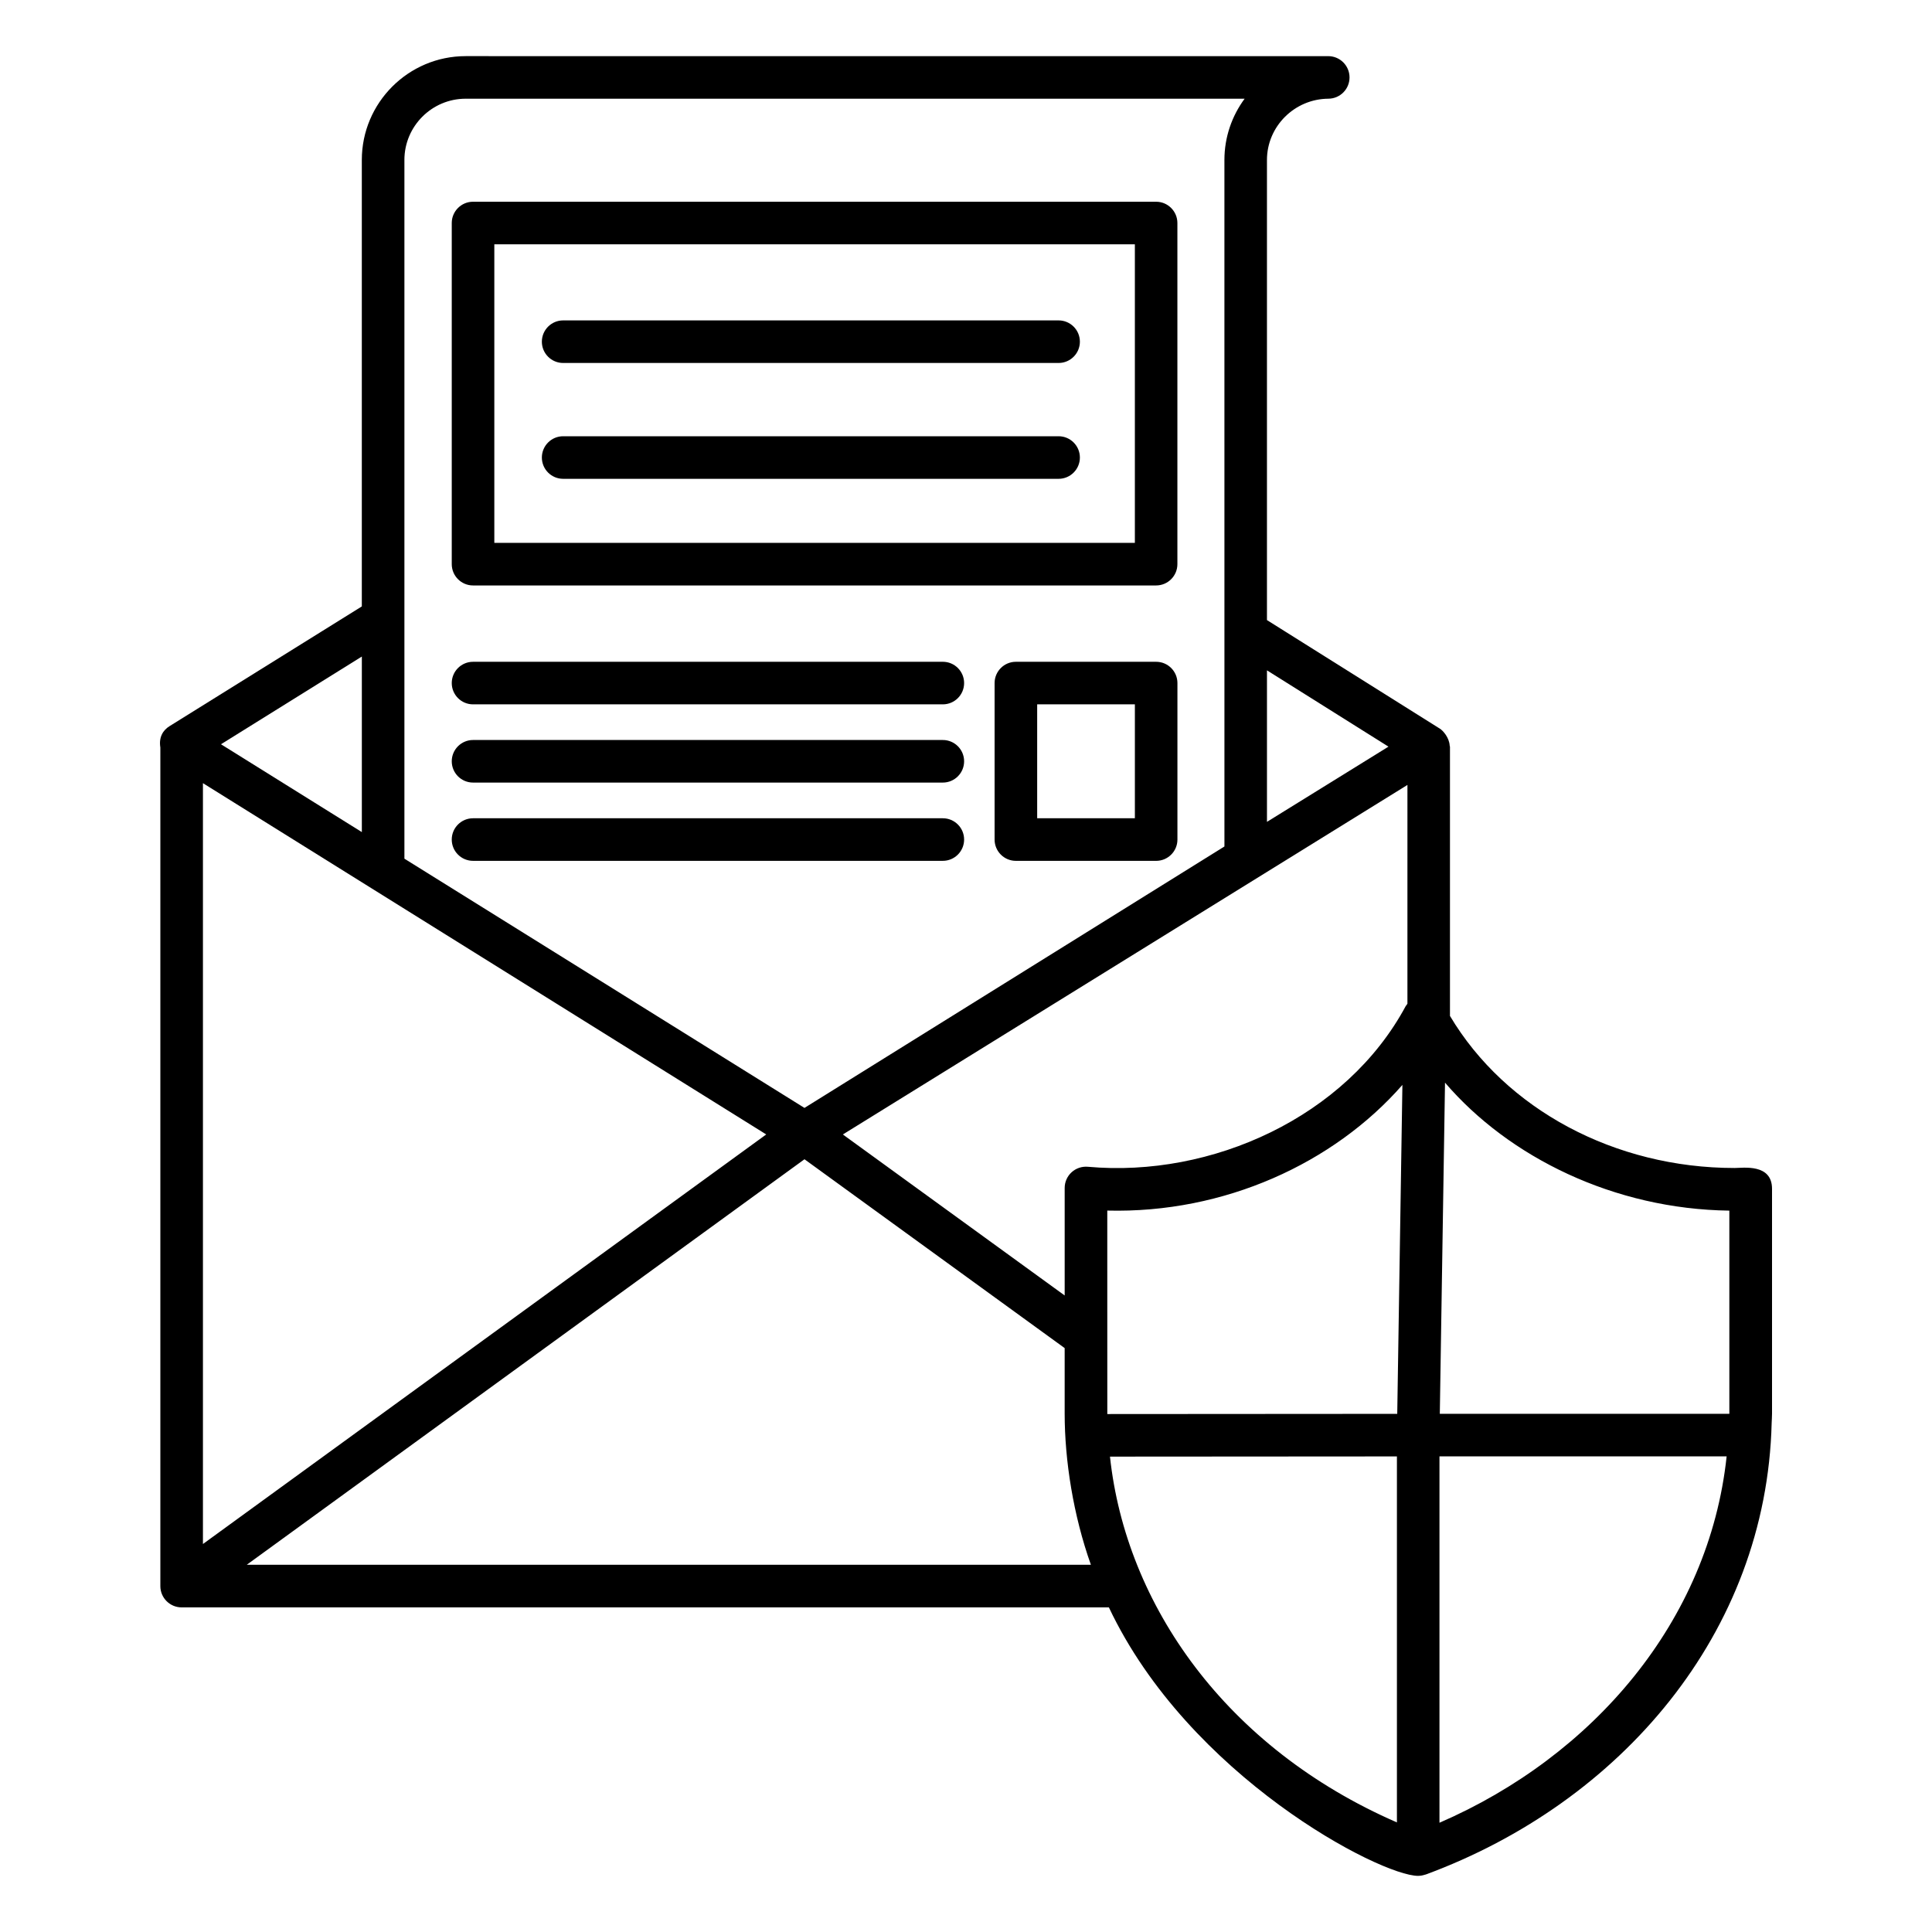 <?xml version="1.0" encoding="UTF-8"?>
<!-- Uploaded to: SVG Find, www.svgrepo.com, Generator: SVG Find Mixer Tools -->
<svg fill="#000000" width="800px" height="800px" version="1.1" viewBox="144 144 512 512" xmlns="http://www.w3.org/2000/svg">
 <g>
  <path d="m269.36 299.15h181.02c3.113 0 5.641-2.527 5.641-5.641v-90.406c0-3.113-2.527-5.641-5.641-5.641h-181.02c-3.113 0-5.641 2.527-5.641 5.641v90.406c0.004 3.113 2.527 5.641 5.641 5.641zm5.641-90.41h169.75v79.129h-169.75z"/>
  <path d="m450.39 319.38h-37.172c-3.113 0-5.641 2.527-5.641 5.641v41.473c0 3.113 2.527 5.641 5.641 5.641h37.172c3.113 0 5.641-2.527 5.641-5.641v-41.473c0-3.117-2.527-5.641-5.641-5.641zm-5.637 41.469h-25.891v-30.191h25.891z"/>
  <path d="m269.36 330.66h124.5c3.113 0 5.641-2.527 5.641-5.641s-2.527-5.641-5.641-5.641l-124.5 0.004c-3.113 0-5.641 2.527-5.641 5.641 0.004 3.113 2.527 5.637 5.641 5.637z"/>
  <path d="m269.36 351.39h124.5c3.113 0 5.641-2.527 5.641-5.641 0-3.113-2.527-5.641-5.641-5.641h-124.5c-3.113 0-5.641 2.527-5.641 5.641 0.004 3.113 2.527 5.641 5.641 5.641z"/>
  <path d="m399.5 366.49c0-3.113-2.527-5.641-5.641-5.641h-124.5c-3.113 0-5.641 2.527-5.641 5.641s2.527 5.641 5.641 5.641h124.5c3.113 0 5.641-2.527 5.641-5.641z"/>
  <path d="m603.67 453.53c-31.688 0-60.66-15.512-75.414-40.297v-71.336c0-0.098-0.07-0.176-0.074-0.273-0.109-2.164-1.793-4.016-2.566-4.5l-45.859-28.797v-121.93c0-8.898 7.305-16.184 16.281-16.242 3.106-0.02 5.613-2.551 5.602-5.656s-2.535-5.621-5.641-5.621l-228.59-0.004c-15.176 0-27.523 12.348-27.523 27.523v118.31l-50.957 31.73c-1.719 1.066-2.879 2.906-2.434 5.644v222.25c0 3.113 2.527 5.641 5.641 5.641h245.73c21.176 44.781 71.879 71.152 81.969 71.152 0.008 0 0.02-0.004 0.027-0.004h0.004c0.012 0 0.02-0.004 0.031-0.004 0.598-0.008 1.188-0.121 1.754-0.312 0.055-0.02 0.113-0.012 0.168-0.031 51.633-19.051 90.312-63.949 91.691-119.66 0.027-0.84 0.098-1.684 0.098-2.504v-59.555c0.004-6.754-7.68-5.523-9.93-5.523zm-123.91-131.88 32.199 20.219c-0.77 0.477-34.305 21.238-32.199 19.934zm-228.59-135.25c0-8.957 7.289-16.242 16.242-16.242h206.43c-3.367 4.559-5.359 10.18-5.359 16.242l0.004 125.05v56.875l-111.29 69.281c-0.094-0.059-0.004 0-0.004 0 0.027 0.016-4.227-2.633-106.02-66.047v-185.16zm-11.277 131.59v46.523l-37.328-23.277zm-42.113 33.555c42.676 26.617 17.516 10.934 149.28 93.094l-149.28 108.54zm11.609 207.14 147.81-107.47 68.949 50.043v17.348c0 12.426 2.285 26.965 6.953 40.078zm304.81 68.27c-45.316-19.727-71.832-57.668-76.043-96.938l76.043-0.051zm0.086-108.27-76.836 0.051c0-4.062-0.008-50.875-0.008-53.922 31.035 0.789 60.051-12.547 78.211-33.301zm2.699-108.71c-0.098 0.137-0.184 0.285-0.27 0.434-0.035 0.059-0.102 0.074-0.137 0.133-15.816 29.504-51.512 45.629-84.281 42.664-1.57-0.137-3.144 0.387-4.309 1.453-1.172 1.07-1.836 2.582-1.836 4.164v28.492l-58.785-42.668 149.62-92.629zm8.492 217.07v-97.094h76.102c-4.672 43.703-35.402 79.453-76.102 97.094zm76.82-108.47c0 0.035-0.004 0.066-0.004 0.098l-76.727 0.004 1.379-87.762c16.965 19.781 44.824 33.527 75.352 33.914z"/>
  <path d="m424.54 228.91h-131.3c-3.113 0-5.641 2.527-5.641 5.641s2.527 5.641 5.641 5.641h131.3c3.113 0 5.641-2.527 5.641-5.641s-2.527-5.641-5.641-5.641z"/>
  <path d="m424.54 259.61h-131.3c-3.113 0-5.641 2.527-5.641 5.641 0 3.113 2.527 5.641 5.641 5.641h131.3c3.113 0 5.641-2.527 5.641-5.641 0-3.113-2.527-5.641-5.641-5.641z"/>
 </g>
</svg>